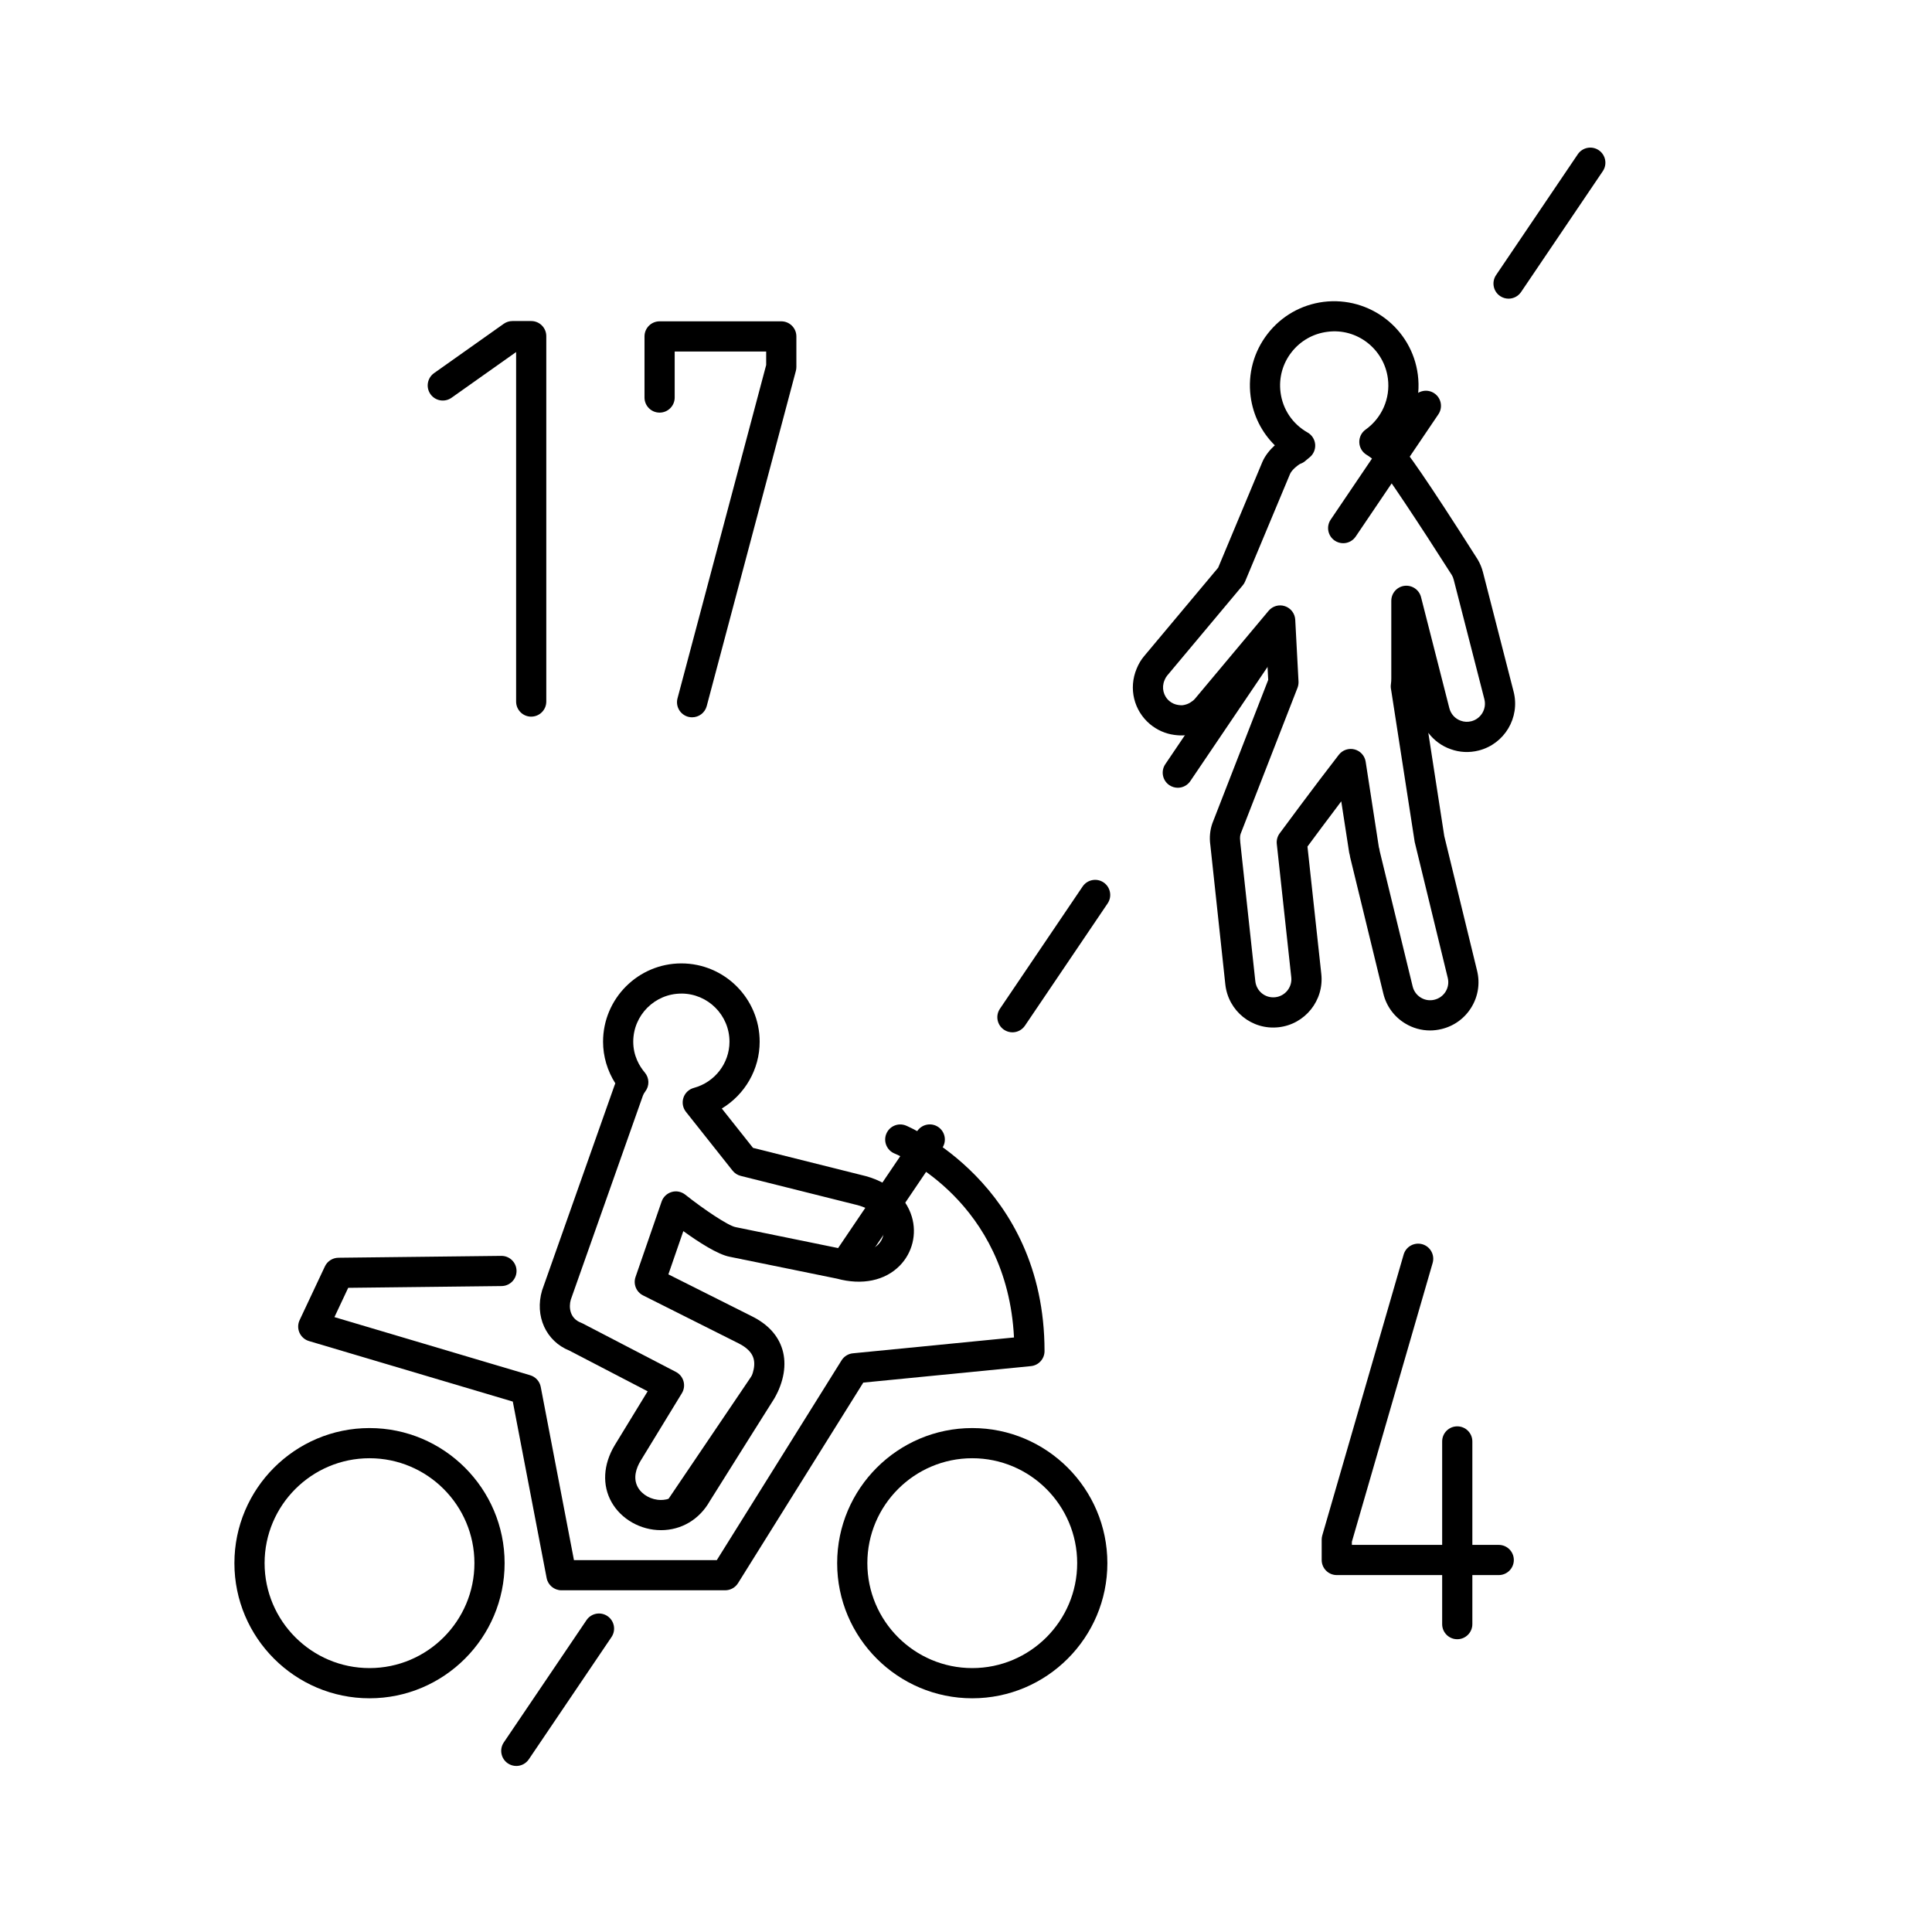 <?xml version="1.0" encoding="UTF-8"?><svg id="a" xmlns="http://www.w3.org/2000/svg" viewBox="0 0 128 128"><g id="c"><path d="M99.295,104.353h-10.73c-.553,0-1-.447-1-1v-1.348c0-.094.014-.188.039-.278l5.391-18.61c.153-.53.707-.834,1.239-.683.53.154.836.709.683,1.239l-5.352,18.474v.206h9.73c.553,0,1,.447,1,1s-.447,1-1,1Z"/><path d="M96.547,108.603c-.553,0-1-.447-1-1v-12.104c0-.553.447-1,1-1s1,.447,1,1v12.104c0,.553-.447,1-1,1Z"/><path d="M94.744,68.27c-.576,0-1.144-.157-1.649-.465-.731-.444-1.245-1.147-1.446-1.98l-2.2-9.038c-.008-.034-.017-.087-.022-.132-.016-.06-.037-.144-.04-.162l-.525-3.403c-.94,1.242-1.832,2.445-2.239,2.997l.917,8.444c.19,1.753-1.081,3.335-2.832,3.527-1.773.196-3.337-1.084-3.527-2.839-.796-7.368-.963-8.921-.998-9.284h-.002c-.06-.476-.013-.942.141-1.387l3.701-9.505-.071-1.345-3.252,3.884c-.223.262-.483.479-.801.672-.376.232-.811.386-1.254.442-.015.002-.107.017-.122.018-.233.019-.466.011-.717-.024-.585-.076-1.147-.322-1.611-.709-1.077-.902-1.433-2.378-.89-3.676.125-.31.29-.59.493-.83l4.908-5.863,2.928-7.004c.185-.429.496-.807.826-1.105-.877-.864-1.443-1.996-1.605-3.253-.19-1.48.208-2.944,1.12-4.125.913-1.181,2.231-1.935,3.71-2.125,3.06-.381,5.859,1.774,6.251,4.83.207,1.612-.298,3.207-1.346,4.397.588.639,1.876,2.435,5.308,7.835.163.275.273.543.352.848v-.001c.001,0,.065.251,2.033,7.923.434,1.711-.603,3.454-2.309,3.89-.625.16-1.27.129-1.871-.09-.594-.209-1.103-.589-1.474-1.082l1.058,6.843,2.174,8.922c.203.827.071,1.687-.373,2.416-.444.731-1.147,1.244-1.978,1.445-.254.062-.51.094-.765.094ZM91.404,56.369l2.188,8.985c.075.312.268.575.541.741.273.167.592.216.901.139.315-.076.578-.269.745-.542.165-.273.215-.593.139-.902l-2.191-9.008-1.562-10.086c-.027-.121-.032-.247-.013-.371.019-.128.025-.259.025-.391v-5.13c0-.504.375-.93.876-.992.495-.059.968.256,1.093.745l1.877,7.362c.1.389.381.699.754.83.231.085.471.094.703.035.639-.163,1.027-.817.864-1.459h0c.001.001-1.978-7.711-2.027-7.901-.034-.131-.074-.231-.126-.318-2.082-3.275-4.51-6.942-5.033-7.508-.034-.023-.066-.05-.098-.078-.155-.143-.331-.273-.523-.39-.287-.175-.468-.482-.48-.818s.144-.655.418-.851c1.079-.77,1.645-2.064,1.477-3.377-.251-1.961-2.053-3.367-4.013-3.1-.95.121-1.795.606-2.381,1.363s-.841,1.698-.719,2.648c.144,1.126.797,2.096,1.791,2.659.293.166.482.469.505.804.021.336-.126.66-.395.863-.076.058-.149.119-.22.183-.103.099-.229.176-.369.224-.152.068-.565.404-.678.663l-2.981,7.132c-.039.093-.092.179-.156.256l-5.008,5.981c-.068.082-.124.178-.171.295-.002.006-.005.012-.007.019-.205.486-.074,1.037.325,1.372.173.144.376.233.6.263.114.016.203.021.28.014.198-.03.358-.087.499-.174.14-.085.238-.165.316-.256l4.877-5.825c.264-.315.695-.44,1.083-.307.39.13.66.485.683.895l.217,4.097c.007.142-.016.283-.067.416l-3.766,9.669c-.039.115-.055.278-.033.449.005.041.008.082.008.124.018.131.996,9.193.996,9.193.07.659.652,1.14,1.322,1.065.655-.072,1.132-.665,1.06-1.323l-.959-8.832c-.027-.249.04-.5.189-.701.022-.03,2.28-3.096,3.921-5.208.245-.315.655-.455,1.041-.354.387.1.677.421.737.815l.878,5.689c0-.001.001-.001.001-.001.006,0,.021.055.031.113.004.019.011.064.016.101ZM76.228,44.687h.01-.01ZM91.394,30.723s.001.001.002.001c-.001,0-.002-.001-.002-.001ZM91.392,30.722v.001-.001Z"/><path d="M35.194,47.48c-.553,0-1-.447-1-1v-23.156l-4.279,3.029c-.453.319-1.076.213-1.395-.238-.319-.451-.212-1.075.238-1.395l4.613-3.266c.169-.119.371-.184.578-.184h1.244c.553,0,1,.447,1,1v24.209c0,.553-.447,1-1,1Z"/><path d="M78.032,52.191c-.192,0-.388-.056-.56-.172-.457-.31-.577-.931-.268-1.389l5.479-8.101c.309-.456.929-.577,1.389-.268.457.31.577.931.268,1.389l-5.479,8.101c-.193.285-.508.44-.829.44Z"/><path d="M67.076,68.394c-.192,0-.388-.056-.56-.172-.457-.31-.577-.931-.268-1.389l5.479-8.101c.31-.456.931-.578,1.389-.268.457.31.577.931.268,1.389l-5.479,8.101c-.193.285-.508.44-.829.44Z"/><path d="M99.946,19.787c-.192,0-.388-.056-.56-.172-.457-.31-.577-.931-.268-1.389l5.415-8.007c.309-.455.929-.578,1.389-.268.457.31.577.931.268,1.389l-5.415,8.007c-.193.285-.508.44-.829.44Z"/><path d="M88.989,35.989c-.192,0-.388-.056-.56-.172-.457-.31-.577-.931-.268-1.389l5.479-8.101c.309-.456.931-.578,1.389-.268.457.31.577.931.268,1.389l-5.479,8.101c-.193.285-.508.44-.829.44Z"/><path d="M34.206,117c-.192,0-.388-.056-.56-.172-.457-.31-.577-.931-.268-1.389l5.479-8.101c.309-.456.929-.578,1.389-.268.457.31.577.931.268,1.389l-5.479,8.101c-.193.285-.508.44-.829.44Z"/><path d="M56.12,84.596c-.192,0-.388-.056-.56-.172-.457-.31-.577-.931-.268-1.389l5.479-8.101c.31-.455.931-.578,1.389-.268.457.31.577.931.268,1.389l-5.479,8.101c-.193.285-.508.44-.829.44Z"/><path d="M45.163,100.798c-.192,0-.388-.056-.56-.172-.457-.31-.577-.931-.268-1.389l5.479-8.101c.31-.456.931-.578,1.389-.268.457.31.577.931.268,1.389l-5.479,8.101c-.193.285-.508.44-.829.44Z"/><path d="M43.787,101.377h-.001c-1.348,0-2.63-.727-3.266-1.852-.636-1.124-.56-2.5.207-3.776l2.182-3.572-5.188-2.697c-1.549-.623-2.308-2.289-1.807-3.988l4.792-13.562c.018-.053.038-.105.06-.157-.527-.829-.812-1.785-.812-2.756,0-2.861,2.327-5.189,5.188-5.189s5.188,2.327,5.188,5.189c0,1.838-.983,3.504-2.509,4.425l2.067,2.607,7.171,1.796c1.722.385,2.943,1.394,3.353,2.769.341,1.144.037,2.381-.793,3.231-.983,1.007-2.504,1.32-4.169.868l-7.101-1.448c-.799-.148-2.099-.995-3.076-1.701l-.991,2.866,5.543,2.782c1.053.526,1.73,1.266,2.01,2.197.295.981.104,2.137-.538,3.251-.014.024-.028.047-.044.069-.184.283-2.614,4.153-4.223,6.717-.685,1.214-1.876,1.932-3.243,1.932ZM45.142,65.828c-1.758,0-3.188,1.431-3.188,3.188,0,.94.417,1.63.767,2.044.303.358.316.88.03,1.253-.074.098-.126.19-.157.278l-4.777,13.515c-.145.5-.07,1.243.675,1.526.036.014.071.029.105.047l6.186,3.216c.246.128.428.352.502.619.075.268.035.554-.109.79l-2.736,4.481c-.273.454-.529,1.134-.177,1.756.282.5.895.836,1.525.836h0c.449,0,1.079-.165,1.526-.956,2.636-4.202,3.746-5.973,4.323-6.718l-.072-.042c.169-.295.544-1.049.354-1.677-.115-.383-.448-.715-.989-.985l-6.327-3.176c-.448-.225-.661-.746-.497-1.221l1.728-4.996c.106-.307.354-.542.666-.633.31-.093.645-.024.901.177,1.216.965,2.845,2.06,3.333,2.15l7.18,1.467c1.007.271,1.815.148,2.275-.321.328-.336.442-.808.307-1.263-.197-.661-.884-1.168-1.882-1.389-.009-.002-.019-.004-.027-.007l-7.514-1.882c-.214-.053-.403-.176-.54-.349l-3.087-3.893c-.209-.264-.272-.614-.167-.934.105-.32.364-.565.69-.653,1.391-.375,2.361-1.635,2.361-3.062,0-1.758-1.43-3.188-3.188-3.188Z"/><path d="M24.481,112.516c-4.936,0-8.951-4.016-8.951-8.952s4.016-8.951,8.951-8.951,8.951,4.016,8.951,8.951-4.016,8.952-8.951,8.952ZM24.481,96.612c-3.833,0-6.951,3.118-6.951,6.951s3.118,6.952,6.951,6.952,6.951-3.119,6.951-6.952-3.118-6.951-6.951-6.951Z"/><path d="M64.415,112.516c-4.936,0-8.951-4.016-8.951-8.952s4.016-8.951,8.951-8.951,8.951,4.016,8.951,8.951-4.016,8.952-8.951,8.952ZM64.415,96.612c-3.833,0-6.951,3.118-6.951,6.951s3.118,6.952,6.951,6.952,6.951-3.119,6.951-6.952-3.118-6.951-6.951-6.951Z"/><path d="M48.044,105.361h-10.846c-.479,0-.892-.341-.982-.811l-2.242-11.692-13.504-4.01c-.279-.083-.508-.284-.628-.55-.119-.267-.116-.571.008-.835l1.675-3.56c.164-.347.511-.569.894-.574l10.791-.124h.012c.547,0,.993.44,1,.988.006.553-.436,1.005-.988,1.012l-10.165.117-.912,1.94,12.971,3.852c.357.106.627.403.697.77l2.201,11.477h9.465l8.265-13.235c.165-.264.442-.435.751-.466l10.673-1.049c-.453-9.009-7.601-12.058-7.914-12.187-.51-.21-.755-.793-.547-1.304.209-.511.789-.756,1.301-.549.092.037,9.183,3.854,9.183,14.943,0,.515-.391.945-.902.995l-11.107,1.092-8.298,13.288c-.184.293-.504.471-.849.471ZM68.2,89.516h.01-.01Z"/><path d="M45.855,47.524c-.085,0-.172-.011-.258-.033-.534-.143-.852-.69-.71-1.224l5.874-22.085v-.893h-6.061v3.048c0,.553-.447,1-1,1s-1-.447-1-1v-4.048c0-.553.447-1,1-1h8.062c.553,0,1,.447,1,1v2.023c0,.087-.012.173-.033.257l-5.907,22.211c-.119.448-.524.743-.966.743Z"/></g></svg>